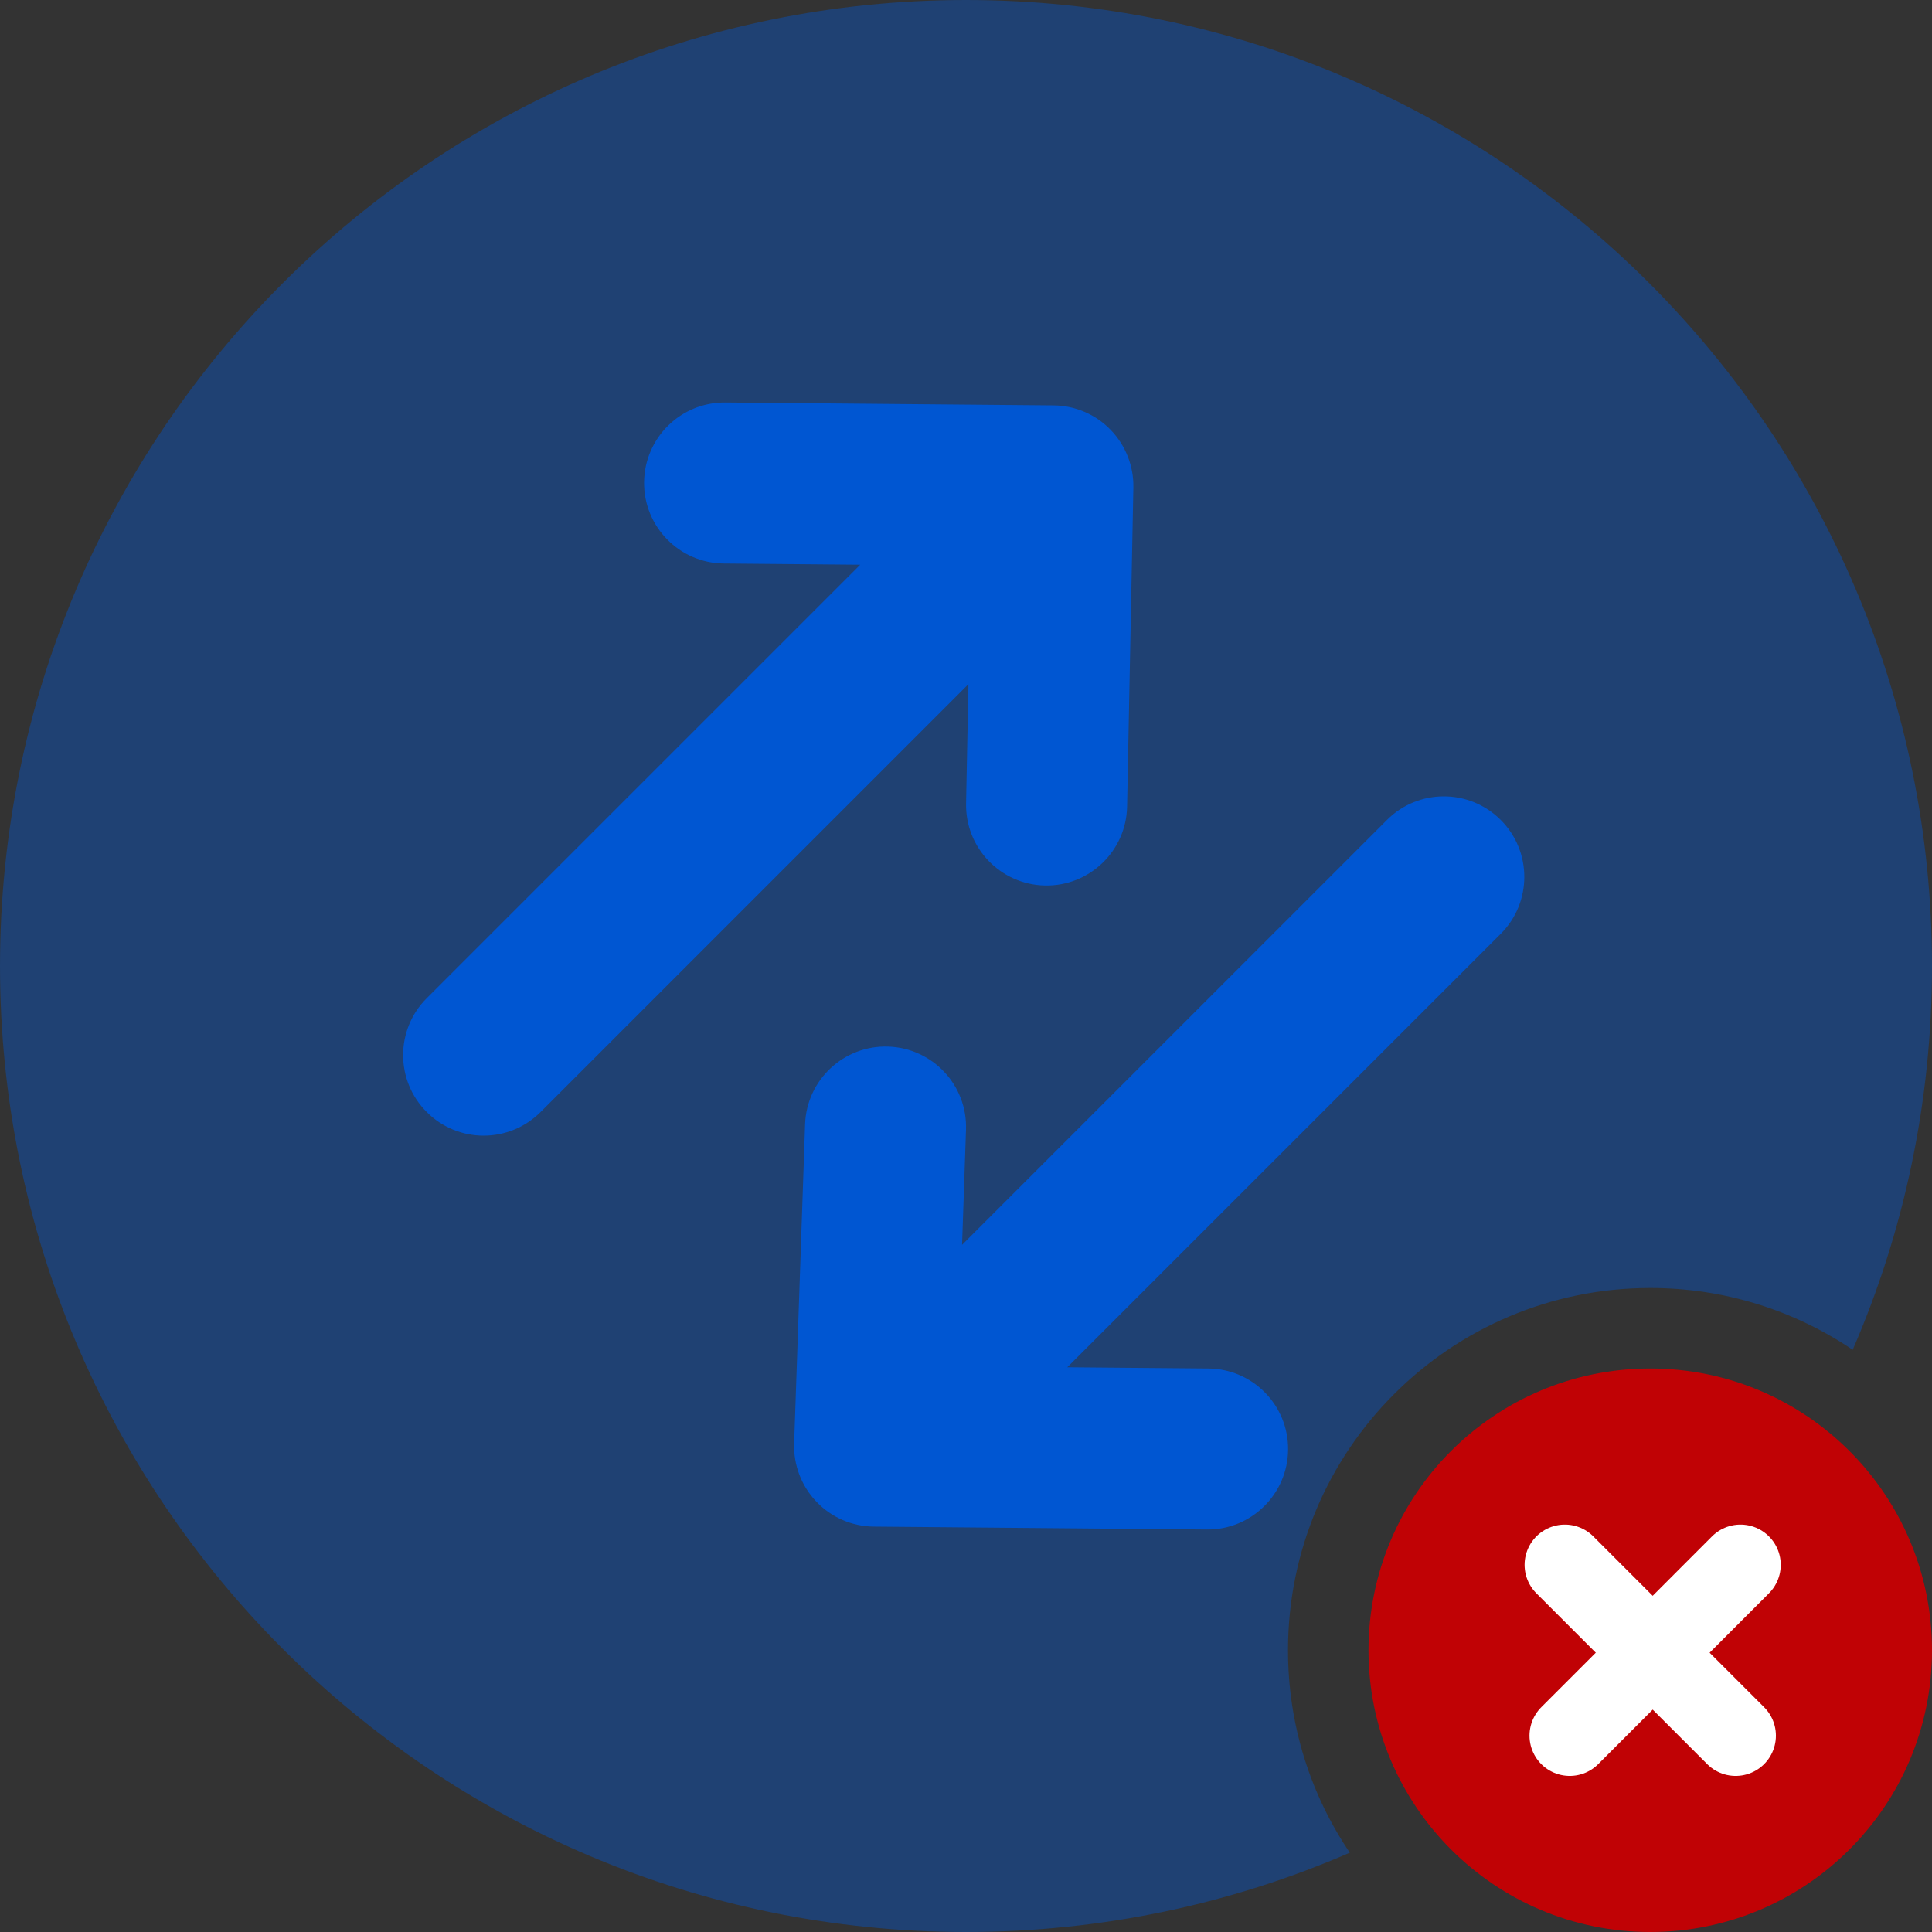 <svg width="24" height="24" viewBox="0 0 24 24" fill="none" xmlns="http://www.w3.org/2000/svg">
<rect x="0" y="0" width="24" height="24" fill="#333333" stroke="none"/>
<path opacity="0.4" d="M23.015 16.768C23.649 15.307 24 13.694 24 12C24 5.373 18.627 0 12 0C5.373 0 0 5.373 0 12C0 18.627 5.373 24 12 24C13.694 24 15.307 23.649 16.768 23.015C16.283 22.297 16 21.432 16 20.5C16 18.015 18.015 16 20.5 16C21.432 16 22.297 16.283 23.015 16.768Z" fill="#0056D2"/>
<path d="M5.301 12.4C4.91 12.79 4.91 13.424 5.301 13.814C5.691 14.205 6.324 14.205 6.715 13.814L5.301 12.4ZM13.079 6.036L14.079 6.056C14.084 5.789 13.982 5.531 13.796 5.339C13.61 5.147 13.355 5.038 13.088 5.036L13.079 6.036ZM9.01 5C8.457 4.995 8.006 5.439 8.001 5.991C7.996 6.543 8.44 6.995 8.992 7L9.01 5ZM12.001 9.98C11.99 10.533 12.429 10.989 12.981 11C13.533 11.011 13.99 10.572 14.001 10.02L12.001 9.98ZM18.643 11.6C19.033 11.21 19.033 10.576 18.643 10.186C18.252 9.795 17.619 9.795 17.229 10.186L18.643 11.6ZM10.865 17.964L9.865 17.93C9.856 18.199 9.956 18.461 10.143 18.656C10.329 18.851 10.586 18.962 10.856 18.964L10.865 17.964ZM14.992 19C15.544 19.005 15.996 18.561 16.001 18.009C16.006 17.456 15.562 17.005 15.01 17L14.992 19ZM12 14.034C12.019 13.482 11.587 13.02 11.035 13.001C10.483 12.982 10.02 13.414 10.001 13.966L12 14.034ZM6.715 13.814L13.786 6.743L12.372 5.329L5.301 12.4L6.715 13.814ZM8.992 7L13.07 7.036L13.088 5.036L9.01 5L8.992 7ZM12.079 6.016L12.001 9.98L14.001 10.02L14.079 6.056L12.079 6.016ZM17.229 10.186L10.158 17.257L11.572 18.671L18.643 11.6L17.229 10.186ZM15.01 17L10.873 16.964L10.856 18.964L14.992 19L15.01 17ZM11.864 17.998L12 14.034L10.001 13.966L9.865 17.93L11.864 17.998Z" fill="#0056D2"/>
<circle cx="20.5" cy="20.5" r="3.5" fill="#C00205"/>
<path d="M19.439 19.439L20.5 20.5L21.561 21.561" stroke="white" stroke-linecap="round" stroke-linejoin="round"/>
<path d="M19.5 21.561L20.561 20.5L21.621 19.439" stroke="white" stroke-linecap="round" stroke-linejoin="round"/>
</svg>
